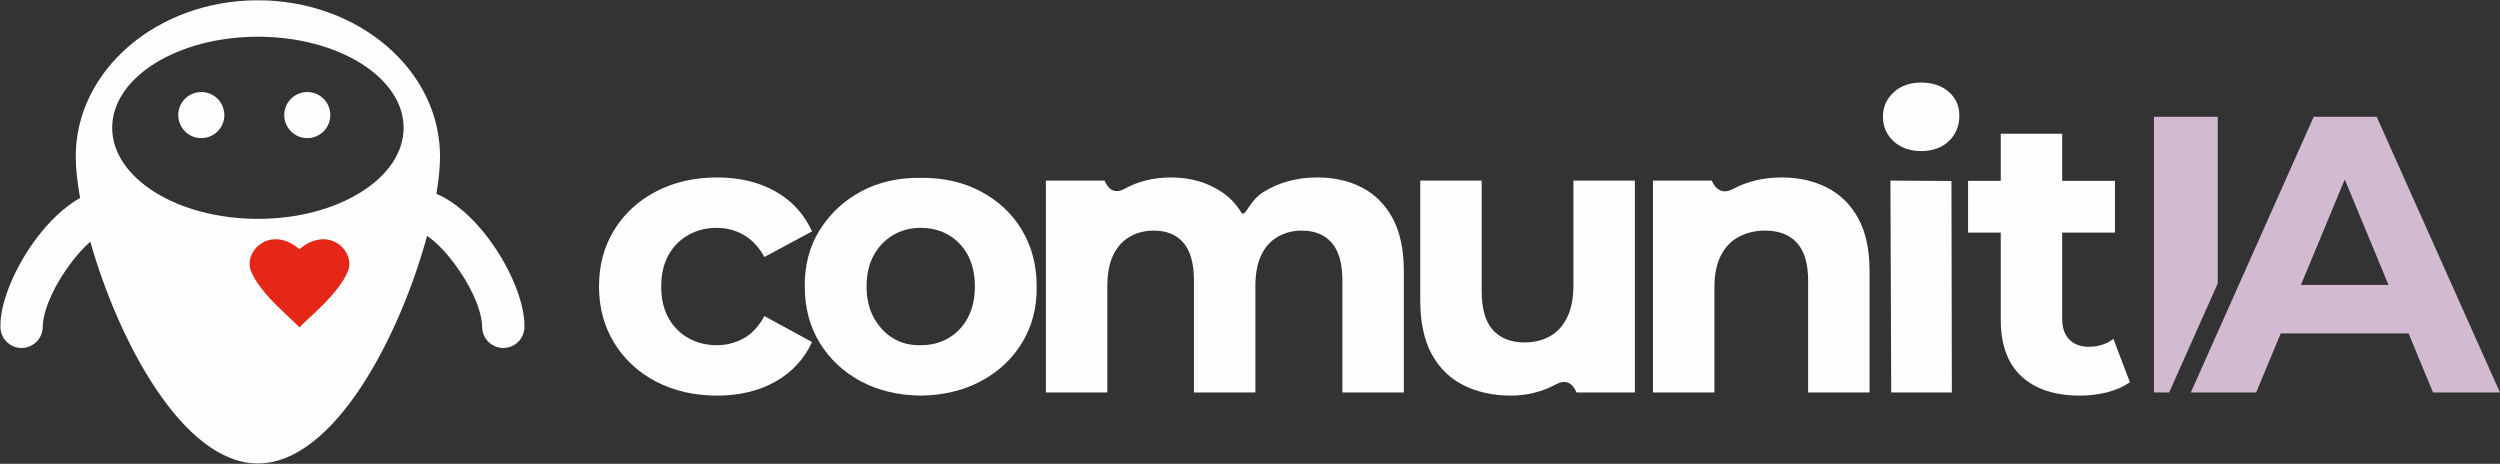 <svg height="1054" viewBox="0 0 5681 1054" width="5681" xmlns="http://www.w3.org/2000/svg"><rect x="0" y="0" width="5681" height="1054" fill="#333333" stroke="none"/><g fill="none" fill-rule="evenodd" transform="translate(-1038 -1968)"><path d="m1624.03 1968.65c228.59 0 413.9 158.84 413.9 354.77 0 24.19-2.84 53.06-8.22 85.05 41.87 17.62 83.39 55.09 117.27 99.95 44.08 58.35 77.93 131.78 82.39 188.43l.09 1.52c.21 3.28.31 7.36.3 12.29 0 26.53-21.52 48.05-48.05 48.05-26.54 0-48.05-21.52-48.05-48.05l-.4-6.28c-3.05-38.77-29.04-92.74-63.16-137.93-20.34-26.94-42.25-49.84-61.67-62.39-61.02 225.42-210.13 517.07-384.41 517.07-170.93 0-317.64-280.57-380.79-504.03-14.68 12.83-30.06 30.04-44.64 49.35-34.13 45.19-60.12 99.16-63.16 137.93l-.4 6.28c0 26.53-21.52 48.05-48.05 48.05-26.54 0-48.05-21.52-48.05-48.05-.01-4.93.1-9.01.3-12.29l.1-1.52c4.46-56.65 38.31-130.07 82.39-188.43 28.73-38.06 62.98-70.79 98.27-90.61-6.44-35.72-9.86-67.87-9.86-94.39 0-195.93 185.31-354.77 413.9-354.77zm-128.62 313.2c-28.92 0-52.36-23.45-52.36-52.36 0-28.92 23.44-52.36 52.36-52.36s52.36 23.44 52.36 52.36-23.45 52.36-52.36 52.36zm240.87 0c-28.92 0-52.36-23.45-52.36-52.36 0-28.92 23.44-52.36 52.36-52.36s52.36 23.44 52.36 52.36-23.45 52.36-52.36 52.36zm-112.25-230.42c182.87 0 331.12 92.66 331.12 206.95s-148.25 206.95-331.12 206.95-331.11-92.66-331.11-206.95 148.25-206.95 331.11-206.95z" fill="#fefefe"/><path d="m2667.62 2866.94c-51.89 0-98.13-10.58-138.69-31.76-40.57-21.18-72.33-50.55-95.3-88.14-22.96-37.58-34.44-80.24-34.44-127.96 0-48.31 11.48-91.11 34.44-128.4 22.97-37.28 54.73-66.51 95.3-87.69 40.56-21.18 86.79-31.76 138.69-31.76 50.71 0 94.85 10.58 132.43 31.76s65.31 51.45 83.21 90.82l-108.27 58.17c-12.53-22.67-28.19-39.37-46.98-50.11s-39.22-16.1-61.29-16.1c-23.86 0-45.34 5.36-64.43 16.1s-34.15 25.95-45.19 45.64c-11.03 19.68-16.55 43.54-16.55 71.58s5.52 51.9 16.55 71.58c11.04 19.69 26.1 34.9 45.19 45.64s40.57 16.1 64.43 16.1c22.07 0 42.5-5.22 61.29-15.66s34.45-27.29 46.98-50.55l108.27 59.06c-17.9 38.78-45.64 68.75-83.21 89.93-37.58 21.18-81.72 31.76-132.43 31.76z"/><g fill="#fefefe"><path d="m2667.62 2866.94c-51.89 0-98.13-10.58-138.69-31.76-40.57-21.18-72.33-50.55-95.3-88.14-22.96-37.58-34.44-80.24-34.44-127.96 0-48.31 11.48-91.11 34.44-128.4 22.97-37.28 54.73-66.51 95.3-87.69 40.56-21.18 86.79-31.76 138.69-31.76 50.71 0 94.85 10.58 132.43 31.76s65.31 51.45 83.21 90.82l-108.27 58.17c-12.53-22.67-28.19-39.37-46.98-50.11s-39.22-16.1-61.29-16.1c-23.86 0-45.34 5.36-64.43 16.1s-34.15 25.95-45.19 45.64c-11.03 19.68-16.55 43.54-16.55 71.58s5.52 51.9 16.55 71.58c11.04 19.69 26.1 34.9 45.19 45.64s40.57 16.1 64.43 16.1c22.07 0 42.5-5.22 61.29-15.66s34.45-27.29 46.98-50.55l108.27 59.06c-17.9 38.78-45.64 68.75-83.21 89.93-37.58 21.18-81.72 31.76-132.43 31.76z"/><path d="m3130.71 2866.94c-51.89-.6-97.53-11.48-136.9-32.66-39.37-21.17-70.39-50.25-93.06-87.24s-34-79.64-34-127.96c-.6-48.31 10.74-91.11 34-128.4 23.26-37.28 54.58-66.51 93.95-87.69s84.41-31.47 135.11-30.87c51.3-.6 96.93 9.69 136.91 30.87 39.96 21.18 71.14 50.41 93.5 87.69 22.37 37.29 33.55 80.09 33.55 128.4.6 47.72-10.44 90.23-33.1 127.51-22.67 37.28-53.99 66.51-93.95 87.69-39.97 21.18-85.31 32.06-136.01 32.66zm0-114.53c23.26 0 44.15-5.36 62.64-16.1s33.11-26.1 43.85-46.08c10.74-19.99 16.1-43.7 16.1-71.14 0-28.03-5.36-51.89-16.1-71.58s-25.36-34.9-43.85-45.64-39.67-16.1-63.53-16.1c-22.67 0-43.25 5.36-61.74 16.1-18.5 10.74-33.26 25.95-44.3 45.64-11.03 19.68-16.55 43.54-16.55 71.58 0 27.44 5.52 51.16 16.55 71.14 11.04 19.98 25.65 35.49 43.85 46.52 18.19 11.04 39.22 16.26 63.08 15.66z" fill-rule="nonzero"/><path d="m4031.21 2371.23c38.18 0 72.03 7.61 101.56 22.82 29.52 15.21 52.79 38.47 69.79 69.79s25.5 71.43 25.5 120.35v275.59h-139.59v-254.12c0-38.77-8.05-67.41-24.16-85.9-16.11-18.5-38.78-27.74-68-27.74-20.29 0-38.47 4.62-54.58 13.87-16.11 9.24-28.64 23.11-37.58 41.61-8.95 18.49-13.42 42.06-13.42 70.69v241.59h-139.59v-254.12c0-38.77-7.91-67.41-23.71-85.9-15.81-18.5-38.33-27.74-67.55-27.74-20.28 0-38.47 4.62-54.58 13.87-16.1 9.24-28.63 23.11-37.58 41.61-8.95 18.49-13.43 42.06-13.43 70.69v241.59h-139.59v-481.39h133.32c10.24 23.56 25.6 29.673 46.08 18.34 30.72-17 65.77-25.5 105.14-25.5 44.14 0 82.76 11.18 115.87 33.55 17.349 11.725 31.521 26.638 42.729 44.835 10.175 16.521 15.731-23.225 51.221-45.295s76.21-33.1 122.14-33.1z"/><path d="m4471.19 2866.94c-39.96 0-75.61-7.75-106.93-23.26s-55.62-39.22-72.93-71.14c-17.3-31.91-25.95-72.62-25.95-122.14v-272.01h139.59v251.44c0 39.96 8.5 69.34 25.5 88.14 17 18.78 41.02 28.18 72.03 28.18 21.47 0 40.56-4.62 57.27-13.87 16.71-9.24 29.82-23.56 39.37-42.95 9.54-19.39 14.31-43.69 14.31-72.93v-238.01h139.59v481.39h-132.43c-10.44-23.567-26.1-29.683-46.98-18.35-31.32 17-65.47 25.5-102.45 25.5z"/><path d="m5086.85 2371.23c38.18 0 72.33 7.61 102.45 22.82 30.13 15.21 53.84 38.47 71.14 69.79s25.95 71.43 25.95 120.35v275.59h-139.58v-254.12c0-38.77-8.5-67.41-25.5-85.9-17-18.5-41.01-27.74-72.03-27.74-22.07 0-41.91 4.62-59.51 13.87-17.6 9.24-31.32 23.41-41.16 42.5-9.85 19.09-14.77 43.54-14.77 73.38v238.01h-139.59v-481.39h133.32c11.333 24.053 27.737 30.313 49.21 18.78 32.22-17.3 68.9-25.95 110.06-25.95z"/></g><path d="m5335.6 2859.78-1.79-481.39 138.7.89.89 480.5zm68-548.51c-25.65 0-46.53-7.46-62.63-22.37-16.11-14.92-24.16-33.4-24.16-55.48 0-22.07 8.05-40.57 24.16-55.48 16.1-14.91 36.99-22.37 62.63-22.37 25.65 0 46.53 7.01 62.64 21.02 16.1 14.02 24.16 32.06 24.16 54.13 0 23.26-7.9 42.51-23.71 57.72s-36.84 22.82-63.09 22.82z"/><path d="m5335.6 2859.78-1.79-481.39 138.7.89.89 480.5zm68-548.51c-25.65 0-46.53-7.46-62.63-22.37-16.11-14.92-24.16-33.4-24.16-55.48 0-22.07 8.05-40.57 24.16-55.48 16.1-14.91 36.99-22.37 62.63-22.37 25.65 0 46.53 7.01 62.64 21.02 16.1 14.02 24.16 32.06 24.16 54.13 0 23.26-7.9 42.51-23.71 57.72s-36.84 22.82-63.09 22.82z" fill="#fefefe" fill-rule="nonzero"/><path d="m5764.37 2866.94c-56.67 0-100.81-14.47-132.43-43.4-31.61-28.93-47.43-72.03-47.43-129.29v-422.34h139.59v420.55c0 20.28 5.37 35.94 16.11 46.98 10.74 11.03 25.35 16.55 43.85 16.55 22.07 0 40.86-5.96 56.37-17.89l37.58 98.42c-14.32 10.14-31.47 17.75-51.45 22.82-19.99 5.07-40.71 7.61-62.19 7.61zm-254.12-370.44v-117.45h333.76v117.45z"/><path d="m5764.37 2866.94c-56.67 0-100.81-14.47-132.43-43.4-31.61-28.93-47.43-72.03-47.43-129.29v-422.34h139.59v420.55c0 20.28 5.37 35.94 16.11 46.98 10.74 11.03 25.35 16.55 43.85 16.55 22.07 0 40.86-5.96 56.37-17.89l37.58 98.42c-14.32 10.14-31.47 17.75-51.45 22.82-19.99 5.07-40.71 7.61-62.19 7.61zm-254.12-370.44v-117.45h333.76v117.45z" fill="#fefefe" fill-rule="nonzero"/><path d="m5932.65 2859.78v-626.35h144.95v378.74l-110.36 247.6h-34.59zm83.81 0 279.18-626.35h143.16l280.07 626.35h-152.11l-55.59-134.22h-290.36l-55.81 134.22h-148.53zm449.11-244.28-99.29-239.72-99.69 239.72h198.99z"/><path d="m5932.65 2859.78v-626.35h144.95v378.74l-110.36 247.6h-34.59zm83.81 0 279.18-626.35h143.16l280.07 626.35h-152.11l-55.59-134.22h-290.36l-55.81 134.22h-148.53zm449.11-244.28-99.29-239.72-99.69 239.72h198.99z" fill="#d2bad2"/><path d="m1718.55 2534.17c-66.79-56.02-127 5.04-110.64 48.54 20.43 54.33 101.67 116.68 110.64 129.5 8.97-12.82 90.21-75.17 110.64-129.5 16.35-43.5-43.85-104.56-110.64-48.54z" fill="#e42717"/></g></svg>